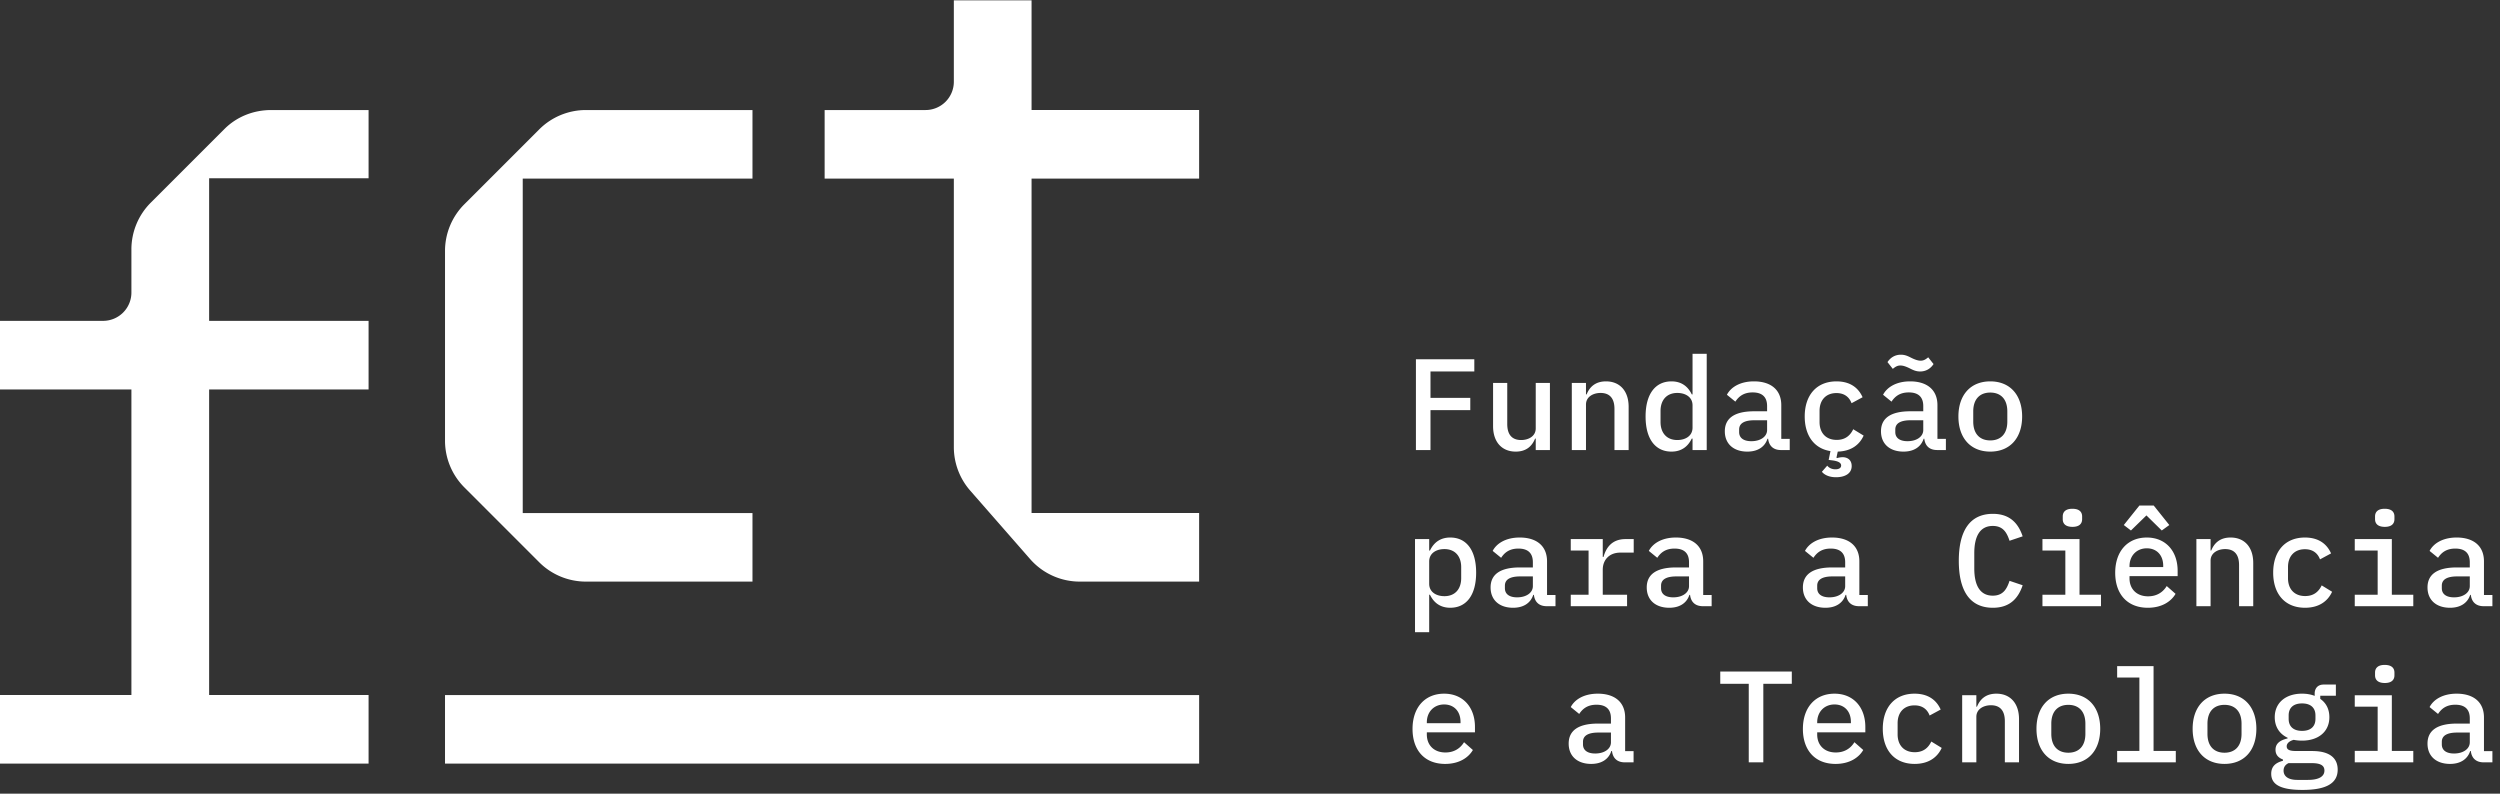 <svg width="252" height="80" fill="none" xmlns="http://www.w3.org/2000/svg"><rect width="100%" height="100%" fill="#333333" stroke="none"/><path fill-rule="evenodd" clip-rule="evenodd" d="M142.725 45.365v-9.152h5.886v1.232h-4.418v2.662h4.012v1.233h-4.012v4.025h-1.468zM154.802 44.211h-.065c-.288.708-.839 1.311-1.953 1.311-1.364 0-2.282-.93-2.282-2.57V38.6h1.429v4.143c0 1.075.485 1.612 1.403 1.612.735 0 1.468-.38 1.468-1.167V38.6h1.43v6.765h-1.43v-1.154zM158.438 45.364V38.6h1.429v1.154h.065c.288-.708.84-1.312 1.954-1.312 1.363 0 2.281.932 2.281 2.57v4.353h-1.429v-4.143c0-1.075-.485-1.613-1.403-1.613-.734 0-1.468.38-1.468 1.168v4.588h-1.429zM170.608 43.11v-2.256c0-.826-.708-1.245-1.534-1.245-1.075 0-1.692.72-1.692 1.822v1.102c0 1.101.617 1.822 1.692 1.822.826 0 1.534-.42 1.534-1.245zm0 1.1h-.078c-.394.814-1.049 1.312-2.046 1.312-1.586 0-2.609-1.22-2.609-3.54 0-2.32 1.023-3.54 2.609-3.54.997 0 1.652.498 2.046 1.31h.078v-4.09h1.429v9.703h-1.429V44.21zM178.124 43.346v-.984h-1.272c-1.048 0-1.547.328-1.547.93v.263c0 .603.472.918 1.233.918.917 0 1.586-.459 1.586-1.127zm1.403 2.019c-.812 0-1.219-.46-1.298-1.141h-.065c-.263.813-.971 1.298-2.032 1.298-1.377 0-2.269-.774-2.269-2.046 0-1.31.957-2.019 2.963-2.019h1.298v-.524c0-.905-.485-1.377-1.455-1.377-.865 0-1.377.367-1.744.93l-.852-.694c.38-.734 1.298-1.35 2.727-1.35 1.705 0 2.754.852 2.754 2.399v3.396h.851v1.127h-.878zM187.751 40.041l-1.115.603c-.235-.629-.734-1.022-1.521-1.022-1.075 0-1.704.72-1.704 1.796v1.127c0 1.062.616 1.797 1.73 1.797.84 0 1.351-.42 1.665-1.075l1.049.642c-.419.931-1.259 1.573-2.609 1.613l-.131.603.053.052a2.1 2.1 0 0 1 .564-.091c.511 0 .918.288.918.891 0 .8-.748 1.128-1.574 1.128-.787 0-1.233-.302-1.429-.551l.538-.616c.156.197.432.367.825.367.328 0 .577-.118.577-.38 0-.21-.157-.433-.93-.525l-.328-.04.183-.89c-1.639-.25-2.596-1.561-2.596-3.488 0-2.164 1.206-3.54 3.199-3.54 1.39 0 2.216.655 2.636 1.6zM193.865 43.346v-.984h-1.272c-1.049 0-1.548.328-1.548.931v.262c0 .603.473.918 1.233.918.918 0 1.587-.459 1.587-1.127zm-1.337-6.202c-.394-.197-.696-.302-.971-.302-.288 0-.498.118-.761.341l-.537-.682c.262-.406.708-.747 1.35-.747.433 0 .734.157 1.023.301.394.197.695.302.97.302.288 0 .498-.118.761-.341l.538.682c-.263.406-.708.747-1.351.747-.433 0-.734-.157-1.022-.301zm2.74 8.22c-.813 0-1.22-.458-1.299-1.14h-.065c-.262.813-.97 1.298-2.032 1.298-1.377 0-2.268-.774-2.268-2.046 0-1.31.956-2.019 2.963-2.019h1.298v-.524c0-.905-.486-1.377-1.456-1.377-.865 0-1.376.367-1.744.931l-.852-.695c.381-.734 1.298-1.35 2.727-1.35 1.705 0 2.754.852 2.754 2.399v3.396h.852v1.128h-.878zM202.338 42.493V41.47c0-1.258-.682-1.9-1.718-1.9-1.035 0-1.717.642-1.717 1.9v1.023c0 1.259.682 1.901 1.717 1.901 1.036 0 1.718-.642 1.718-1.9zm-4.93-.511c0-2.164 1.219-3.54 3.212-3.54s3.212 1.376 3.212 3.54c0 2.163-1.219 3.54-3.212 3.54s-3.212-1.377-3.212-3.54zM147.288 58.273V57.17c0-1.101-.617-1.822-1.692-1.822-.826 0-1.534.42-1.534 1.245v2.256c0 .826.708 1.245 1.534 1.245 1.075 0 1.692-.72 1.692-1.822zm-4.655-3.934h1.429v1.154h.079c.393-.813 1.048-1.311 2.045-1.311 1.586 0 2.609 1.22 2.609 3.54 0 2.32-1.023 3.54-2.609 3.54-.997 0-1.652-.498-2.045-1.31h-.079v3.775h-1.429V54.34zM154.513 59.086v-.984h-1.272c-1.049 0-1.547.328-1.547.931v.262c0 .603.472.918 1.232.918.918 0 1.587-.459 1.587-1.127zm1.403 2.019c-.813 0-1.219-.46-1.298-1.141h-.066c-.262.813-.97 1.298-2.032 1.298-1.377 0-2.268-.773-2.268-2.046 0-1.31.957-2.019 2.963-2.019h1.298v-.524c0-.905-.485-1.377-1.456-1.377-.865 0-1.376.367-1.743.931l-.852-.695c.38-.734 1.297-1.35 2.727-1.35 1.704 0 2.753.852 2.753 2.4v3.395h.852v1.128h-.878zM158.332 59.952h1.796v-4.459h-1.796V54.34h3.226v1.796h.078c.262-.944.852-1.796 2.229-1.796h.813v1.363h-1.338c-1.166 0-1.782.774-1.782 1.718v2.53h2.451v1.154h-5.677v-1.153zM170.253 59.086v-.984h-1.272c-1.048 0-1.547.328-1.547.931v.262c0 .603.472.918 1.232.918.918 0 1.587-.459 1.587-1.127zm1.403 2.019c-.812 0-1.219-.46-1.298-1.141h-.066c-.262.813-.97 1.298-2.031 1.298-1.377 0-2.269-.773-2.269-2.046 0-1.31.957-2.019 2.963-2.019h1.298v-.524c0-.905-.485-1.377-1.455-1.377-.865 0-1.377.367-1.744.931l-.852-.695c.38-.734 1.298-1.35 2.727-1.35 1.705 0 2.754.852 2.754 2.4v3.395h.851v1.128h-.878zM185.994 59.086v-.984h-1.272c-1.049 0-1.548.328-1.548.931v.262c0 .603.472.918 1.233.918.918 0 1.587-.459 1.587-1.127zm1.403 2.019c-.813 0-1.22-.46-1.299-1.141h-.065c-.262.813-.971 1.298-2.032 1.298-1.377 0-2.269-.773-2.269-2.046 0-1.31.957-2.019 2.964-2.019h1.298v-.524c0-.905-.486-1.377-1.456-1.377-.865 0-1.377.367-1.744.931l-.852-.695c.38-.734 1.298-1.35 2.727-1.35 1.705 0 2.754.852 2.754 2.4v3.395h.852v1.128h-.878zM197.447 56.529c0-3.03 1.115-4.734 3.436-4.734 1.77 0 2.583 1.023 3.002 2.268l-1.324.446c-.276-.84-.656-1.494-1.692-1.494-1.298 0-1.861 1.062-1.861 2.74v1.547c0 1.678.563 2.74 1.861 2.74 1.036 0 1.416-.655 1.692-1.495l1.324.446c-.419 1.246-1.232 2.269-3.002 2.269-2.321 0-3.436-1.705-3.436-4.733zM207.925 52.333v-.275c0-.433.262-.774.97-.774.721 0 .984.341.984.774v.275c0 .433-.263.774-.971.774-.721 0-.983-.341-.983-.774zm-2.046 7.618h2.308v-4.458h-2.308v-1.154h3.737v5.612h2.163v1.154h-5.9V59.95zM214.655 57.066v.092h3.396v-.131c0-1.062-.655-1.757-1.652-1.757-1.023 0-1.744.747-1.744 1.796zm2.439-6.11 1.573 1.967-.76.55-1.547-1.52-1.561 1.52-.721-.55 1.574-1.967h1.442zm-3.881 6.779c0-2.177 1.258-3.553 3.186-3.553 1.901 0 3.107 1.363 3.107 3.356v.538h-4.851v.223c0 1.062.709 1.81 1.875 1.81.866 0 1.495-.407 1.875-1.037l.892.787c-.459.787-1.403 1.403-2.793 1.403-2.072 0-3.291-1.377-3.291-3.527zM221.396 61.105v-6.766h1.43v1.154h.065c.288-.708.84-1.311 1.954-1.311 1.363 0 2.281.93 2.281 2.57v4.353h-1.429V56.96c0-1.075-.485-1.612-1.403-1.612-.734 0-1.468.38-1.468 1.167v4.589h-1.43zM229.137 57.722c0-2.163 1.206-3.54 3.199-3.54 1.39 0 2.216.655 2.636 1.6l-1.115.603c-.236-.63-.735-1.023-1.521-1.023-1.075 0-1.705.721-1.705 1.796v1.128c0 1.062.616 1.796 1.731 1.796.839 0 1.351-.42 1.665-1.075l1.049.643c-.432.944-1.311 1.612-2.727 1.612-2.019 0-3.212-1.377-3.212-3.54zM239.405 52.333v-.275c0-.433.263-.774.971-.774.721 0 .983.341.983.774v.275c0 .433-.262.774-.97.774-.721 0-.984-.341-.984-.774zm-2.046 7.618h2.309v-4.458h-2.309v-1.154h3.738v5.612h2.163v1.154h-5.901V59.95zM248.955 59.086v-.984h-1.273c-1.048 0-1.547.328-1.547.931v.262c0 .603.472.918 1.233.918.917 0 1.587-.459 1.587-1.127zm1.402 2.019c-.812 0-1.219-.46-1.298-1.141h-.065c-.263.813-.971 1.298-2.032 1.298-1.377 0-2.269-.773-2.269-2.046 0-1.31.957-2.019 2.963-2.019h1.299v-.524c0-.905-.486-1.377-1.456-1.377-.865 0-1.377.367-1.744.931l-.852-.695c.38-.734 1.298-1.35 2.727-1.35 1.705 0 2.754.852 2.754 2.4v3.395h.851v1.128h-.878zM143.825 72.807v.091h3.396v-.13c0-1.063-.656-1.758-1.653-1.758-1.022 0-1.743.748-1.743 1.797zm-1.442.668c0-2.176 1.258-3.553 3.185-3.553 1.902 0 3.108 1.364 3.108 3.356v.538h-4.851v.223c0 1.062.708 1.81 1.875 1.81.865 0 1.494-.407 1.875-1.036l.892.787c-.459.786-1.404 1.402-2.793 1.402-2.072 0-3.291-1.376-3.291-3.527zM162.384 74.826v-.984h-1.272c-1.048 0-1.547.328-1.547.931v.263c0 .603.472.918 1.232.918.918 0 1.587-.46 1.587-1.128zm1.403 2.019c-.813 0-1.219-.46-1.298-1.141h-.066c-.262.813-.97 1.298-2.032 1.298-1.377 0-2.268-.773-2.268-2.045 0-1.311.957-2.02 2.963-2.02h1.298v-.524c0-.905-.485-1.377-1.455-1.377-.865 0-1.377.368-1.744.931l-.852-.694c.38-.735 1.297-1.351 2.727-1.351 1.704 0 2.754.852 2.754 2.4v3.395h.851v1.128h-.878zM177.743 68.925v7.92h-1.469v-7.92h-2.872v-1.232h7.212v1.233h-2.871zM183.174 72.807v.091h3.397v-.13c0-1.063-.656-1.758-1.653-1.758-1.022 0-1.744.748-1.744 1.797zm-1.442.668c0-2.176 1.259-3.553 3.186-3.553 1.902 0 3.108 1.364 3.108 3.356v.538h-4.852v.223c0 1.062.708 1.81 1.875 1.81.866 0 1.495-.407 1.875-1.036l.892.787c-.459.786-1.403 1.402-2.792 1.402-2.072 0-3.292-1.376-3.292-3.527zM189.785 73.462c0-2.163 1.206-3.54 3.199-3.54 1.39 0 2.216.656 2.636 1.6l-1.115.603c-.235-.63-.734-1.023-1.521-1.023-1.075 0-1.704.721-1.704 1.796v1.128c0 1.062.616 1.797 1.731 1.797.839 0 1.35-.42 1.665-1.076l1.049.643c-.433.944-1.312 1.612-2.728 1.612-2.019 0-3.212-1.376-3.212-3.54zM197.787 76.845v-6.766h1.429v1.154h.066c.288-.708.839-1.311 1.954-1.311 1.363 0 2.281.931 2.281 2.57v4.353h-1.429v-4.143c0-1.075-.485-1.613-1.403-1.613-.735 0-1.469.38-1.469 1.167v4.589h-1.429zM210.207 73.974V72.95c0-1.259-.682-1.901-1.718-1.901-1.035 0-1.717.642-1.717 1.9v1.023c0 1.26.682 1.902 1.717 1.902 1.036 0 1.718-.643 1.718-1.901zm-4.93-.512c0-2.163 1.22-3.54 3.212-3.54 1.993 0 3.213 1.377 3.213 3.54 0 2.164-1.22 3.54-3.213 3.54-1.992 0-3.212-1.376-3.212-3.54zM213.408 75.691h2.242v-7.395h-2.242v-1.153h3.671v8.548h2.242v1.154h-5.913v-1.154zM225.947 73.974V72.95c0-1.259-.681-1.901-1.717-1.901s-1.718.642-1.718 1.9v1.023c0 1.26.682 1.902 1.718 1.902s1.717-.643 1.717-1.901zm-4.929-.512c0-2.163 1.219-3.54 3.212-3.54s3.212 1.377 3.212 3.54c0 2.164-1.219 3.54-3.212 3.54s-3.212-1.376-3.212-3.54zM233.398 72.466v-.354c0-.722-.433-1.207-1.351-1.207-.918 0-1.35.485-1.35 1.207v.354c0 .72.432 1.206 1.35 1.206.918 0 1.351-.486 1.351-1.206zm-.367 4.458h-2.347c-.328.157-.499.406-.499.76 0 .511.394.93 1.39.93h1.062c1.075 0 1.665-.327 1.665-.943 0-.459-.314-.747-1.271-.747zm-.945 2.7c-2.334 0-3.147-.616-3.147-1.626 0-.734.433-1.114 1.181-1.31v-.132c-.459-.17-.748-.472-.748-.983 0-.669.511-.97 1.219-1.14v-.066c-.812-.38-1.297-1.102-1.297-2.072 0-1.442 1.088-2.374 2.753-2.374.472 0 .905.08 1.272.224v-.224c0-.524.302-.917.904-.917h1.233v1.127h-1.574v.315c.591.407.918 1.036.918 1.85 0 1.441-1.088 2.36-2.753 2.36-.301 0-.577-.027-.839-.08-.315.08-.708.289-.708.656 0 .42.459.472 1.049.472h1.521c1.822 0 2.569.76 2.569 1.875 0 1.39-1.166 2.045-3.553 2.045zM239.405 68.073v-.276c0-.433.263-.774.971-.774.721 0 .983.341.983.774v.276c0 .432-.262.773-.97.773-.721 0-.984-.341-.984-.773zm-2.046 7.617h2.309v-4.458h-2.309V70.08h3.738v5.611h2.163v1.154h-5.901V75.69zM248.955 74.826v-.984h-1.273c-1.048 0-1.547.328-1.547.931v.263c0 .603.472.918 1.233.918.917 0 1.587-.46 1.587-1.128zm1.402 2.019c-.812 0-1.219-.46-1.298-1.141h-.065c-.263.813-.971 1.298-2.032 1.298-1.377 0-2.269-.773-2.269-2.045 0-1.311.957-2.02 2.963-2.02h1.299v-.524c0-.905-.486-1.377-1.456-1.377-.865 0-1.377.368-1.744.931l-.852-.694c.38-.735 1.298-1.351 2.727-1.351 1.705 0 2.754.852 2.754 2.4v3.395h.851v1.128h-.878zM21.08 32.342h16.073v6.913H21.08v30.803h16.073v6.913H0v-6.913h13.246V39.255H0v-6.913h10.392a2.854 2.854 0 0 0 2.854-2.854V25.14a6.66 6.66 0 0 1 1.95-4.71l7.427-7.425c1.25-1.25 2.943-1.913 4.71-1.913h9.82v6.875H21.08v14.375zM59.063 11.092H75.85v6.913H52.692v33.709H75.85v6.912H59.063a6.66 6.66 0 0 1-4.71-1.95l-7.545-7.546a6.66 6.66 0 0 1-1.95-4.71V25.298a6.66 6.66 0 0 1 1.95-4.71l7.546-7.546a6.66 6.66 0 0 1 4.71-1.95zM96.147 45.063V18.005H83.123v-6.913h10.17a2.854 2.854 0 0 0 2.854-2.855V.031h7.834v11.06h16.891v6.914h-16.891v33.708h16.891v6.913h-12.026a6.66 6.66 0 0 1-5.012-2.274l-6.04-6.903a6.66 6.66 0 0 1-1.647-4.386zM44.857 76.97h76.016V70.06H44.857v6.912z" fill="#fff"/></svg>